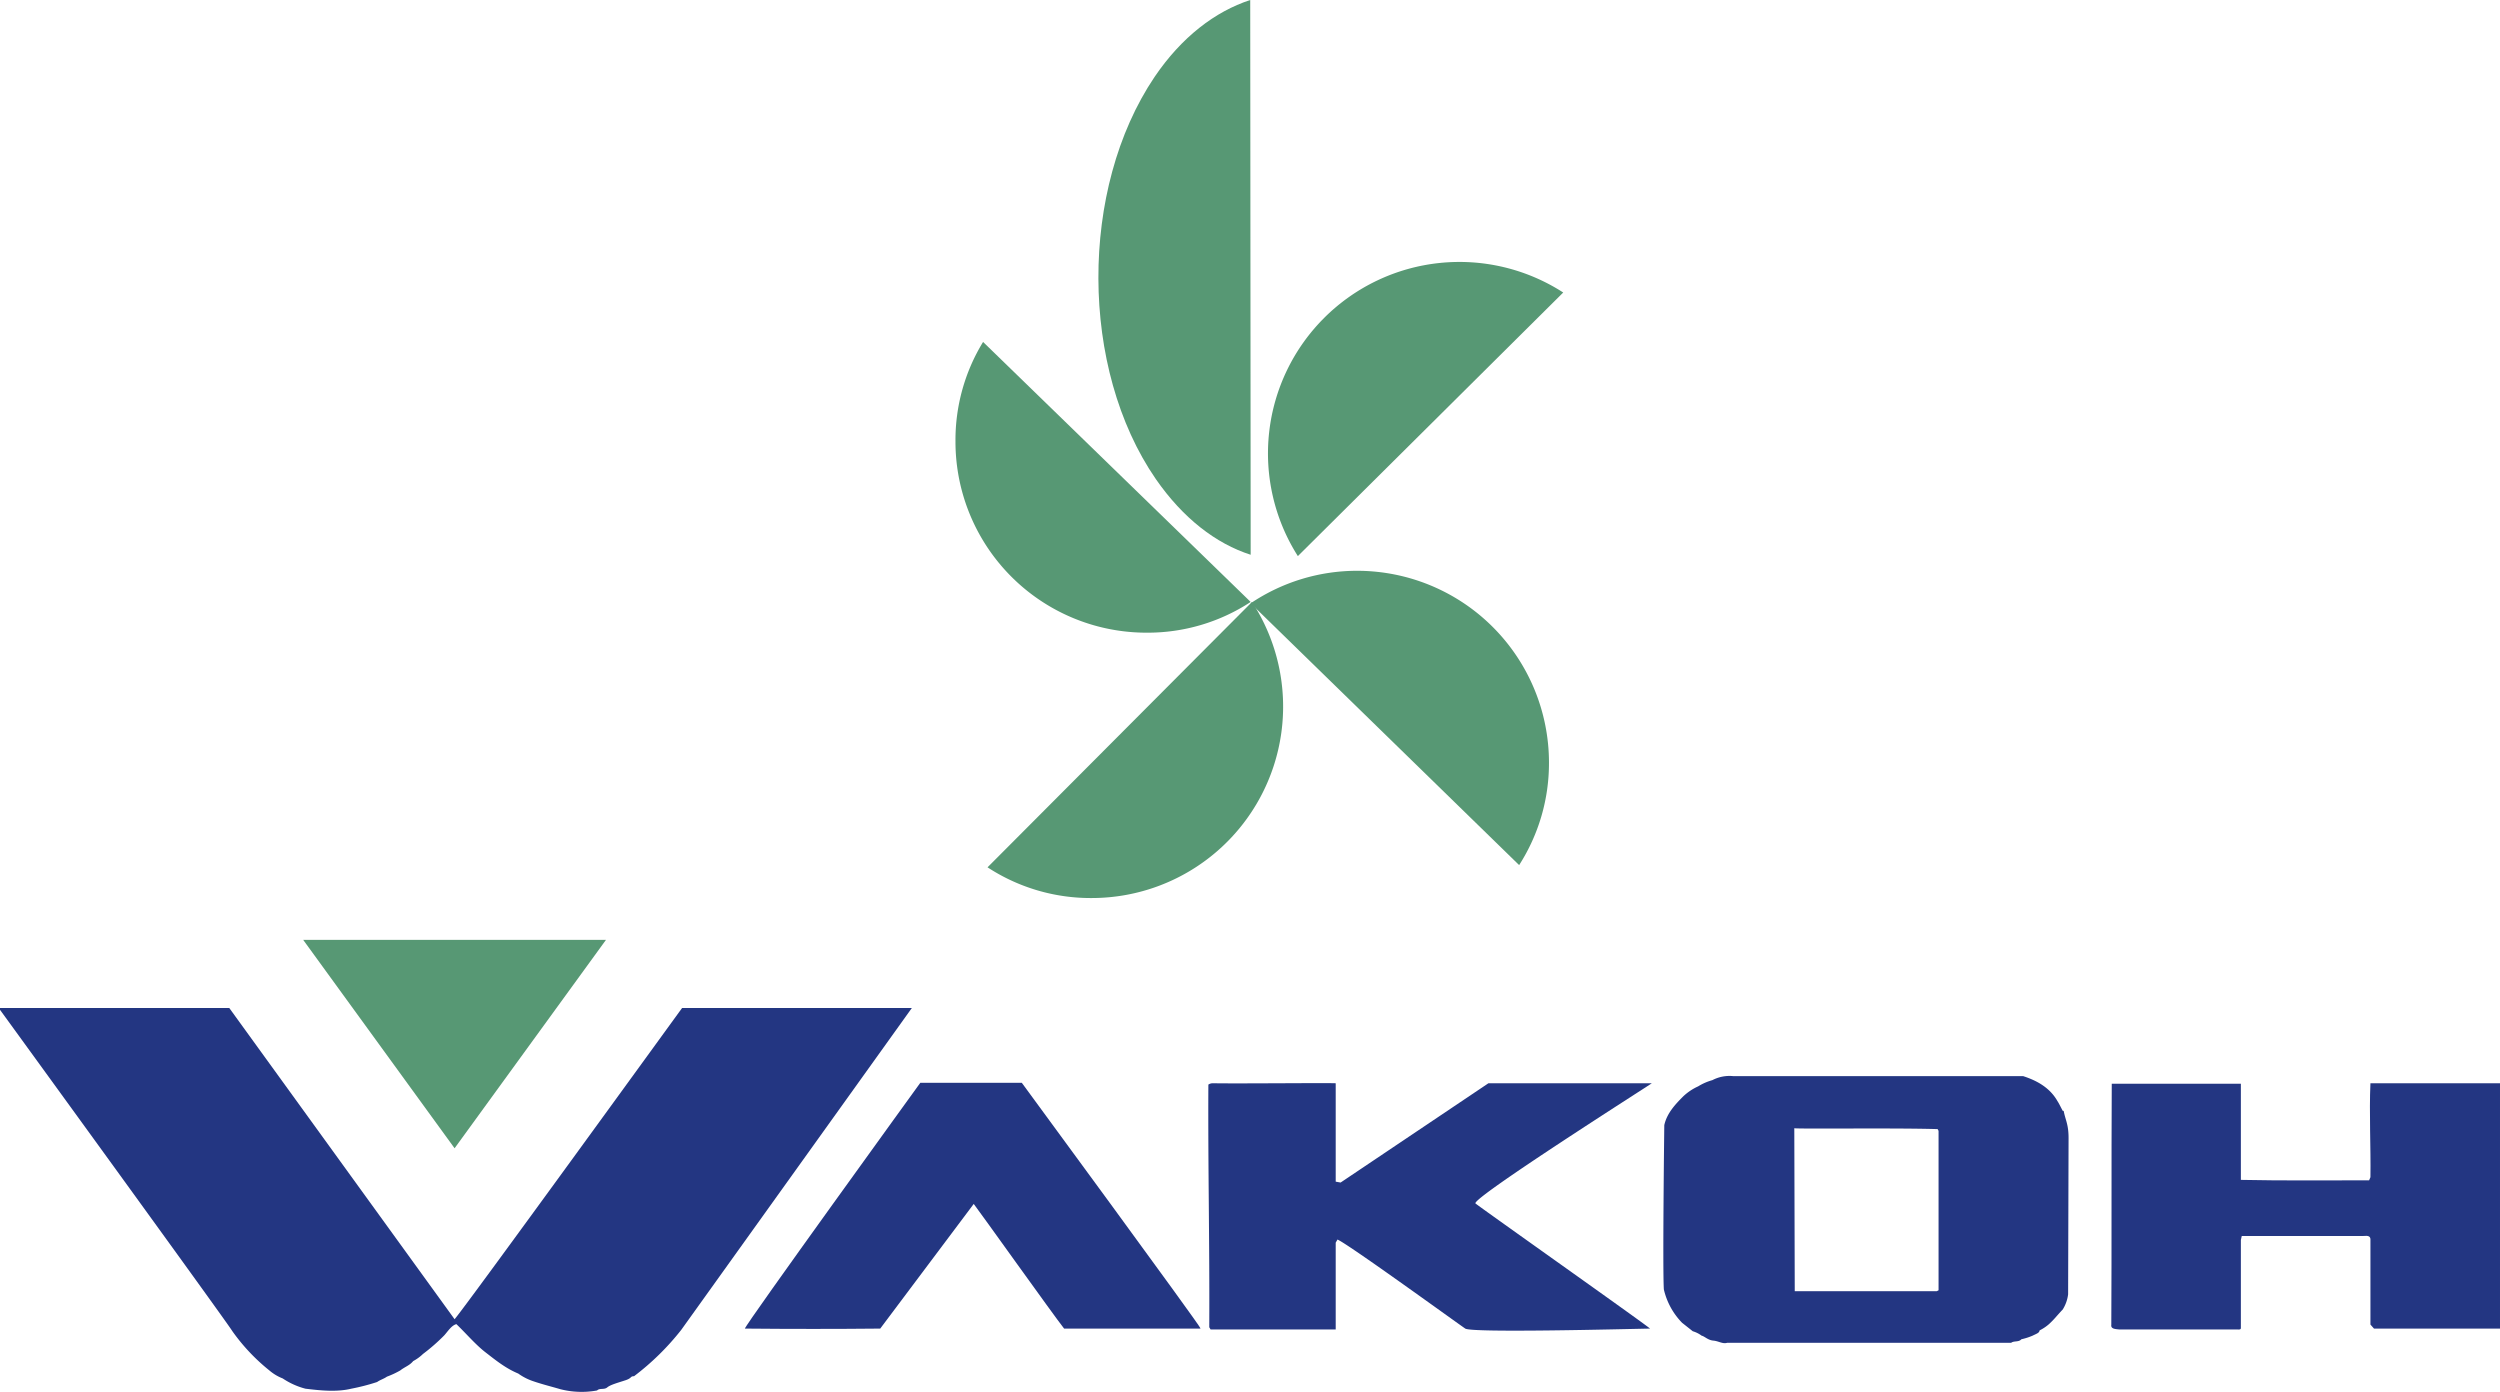 <svg xmlns="http://www.w3.org/2000/svg" viewBox="0 0 561.5 312.6">
  <defs>
    <style>
      .a805827f-09fe-426d-a6fa-ab9d8ac19b62 {
        fill: #579874;
      }

      .a5c46e7a-4587-4cc9-8c39-f07d4d960f2f {
        fill: #233682;
      }
    </style>
  </defs>
  <g id="a9077ebb-4d84-42a2-84d9-9351f385b69e" data-name="レイヤー 2">
    <g id="bc3d640b-0f6c-4ae4-9693-17bf1c32b887" data-name="レイヤー 1">
      <g>
        <path class="a805827f-09fe-426d-a6fa-ab9d8ac19b62" d="M102.1,257.9l34-46.8h-68Z"/>
        <path class="a5c46e7a-4587-4cc9-8c39-f07d4d960f2f" d="M204.8,226.4H153.2c-.9,1.2-48.5,66.9-51.1,69.9L51.5,226.4H0v.4S50.8,296.7,52.2,299a43.5,43.5,0,0,0,8.3,8.8,10.4,10.4,0,0,0,3,1.8,16.7,16.7,0,0,0,5.1,2.3c3.3.4,7,.8,10.3,0a47.1,47.1,0,0,0,5.8-1.5c.7-.5,1.5-.7,2.2-1.2a20.2,20.2,0,0,0,3-1.4c1-.8,2.1-1.1,2.9-2.1a9.6,9.6,0,0,0,2.2-1.6,42.3,42.3,0,0,0,4.8-4.2c.8-.9,1.6-2.2,2.7-2.5,2.1,2,4.3,4.6,6.5,6.3s4.5,3.6,7.4,4.8a12.6,12.6,0,0,0,3.3,1.7c2,.7,4.8,1.4,6.1,1.8a19.3,19.3,0,0,0,8.3.3c.6-.6,1.6-.1,2.3-.7s2.6-1.1,4.1-1.6,1-.9,1.9-.9A57.9,57.9,0,0,0,153,298.7Z"/>
        <path class="a5c46e7a-4587-4cc9-8c39-f07d4d960f2f" d="M269.6,298.4H239c-2.3-2.9-19.2-26.6-20.3-28l-21,28c-9.7.1-20.2.1-30.4,0,.1-.9,39.4-55.2,39.4-55.2h22.8s40.1,54.6,40.1,55.1"/>
        <path class="a5c46e7a-4587-4cc9-8c39-f07d4d960f2f" d="M301.1,265.6l-1.1-.2V243.3c-2.8-.1-21.1.1-27.5,0a1.8,1.8,0,0,0-1.1.3c-.1,18.5.3,35.9.2,54.5l.3.5H300V279.1l.4-.7c2.4,1,27.2,19,28.7,20s36,.1,41.5,0c-1.5-1.3-38-27.1-39.2-28.1s39.1-26.6,39.6-27H334.3Z"/>
        <path class="a5c46e7a-4587-4cc9-8c39-f07d4d960f2f" d="M561.5,298.4H533.2l-.8-.9V278.3c-.1-1.1-1.4-.6-2.1-.7H503.5l-.2.9v19.8c0,.4-.6.3-.8.3H476c-.9-.1-2-.1-1.8-1.1.1-17.9,0-36.1.1-54.1h29V265c9.4.2,19.3.1,28.8.1l.3-.7c.1-6.8-.3-14.4,0-21.1h29.1Z"/>
        <path class="a5c46e7a-4587-4cc9-8c39-f07d4d960f2f" d="M464.5,290.7a8.4,8.4,0,0,1-1.2,3.4c-1.6,1.7-1.8,2.1-3.1,3.3a9.6,9.6,0,0,1-2.1,1.4c-.1.6-.6.7-1.6,1.2a14.4,14.4,0,0,1-2.5.8c-.6.7-1.7.3-2.3.8H387.9c-1,.3-1.9-.4-3.1-.5s-2-1-2.6-1.1a6.3,6.3,0,0,0-2-1l-2.4-1.9a15.8,15.8,0,0,1-4.1-7.5c-.3-4.8.1-36.9.1-36.9.6-2.7,2.5-4.7,4.3-6.5a12.2,12.2,0,0,1,3.3-2.2,12.5,12.5,0,0,1,3.2-1.4,8.3,8.3,0,0,1,4.7-.9h65.1c3.1,1,6,2.6,7.7,5.6.4.6.8,1.5,1.2,2.2h.2c.4,2.1,1.1,3,1.1,6.1Zm-61.4-.7H435l.4-.2V254l-.2-.4c-9.6-.3-31.2,0-32.2-.2Z"/>
        <path class="a805827f-09fe-426d-a6fa-ab9d8ac19b62" d="M304.9,128.2a42.8,42.8,0,0,0-24,7.3l60.3,58.8a42.4,42.4,0,0,0,6.7-23,43.1,43.1,0,0,0-43-43.1"/>
        <path class="a805827f-09fe-426d-a6fa-ab9d8ac19b62" d="M280.9,135.2,220.8,76.8a42.2,42.2,0,0,0-6.2,22.3,42.9,42.9,0,0,0,43,43,42.2,42.2,0,0,0,23.3-6.9"/>
        <path class="a805827f-09fe-426d-a6fa-ab9d8ac19b62" d="M351.1,65.7a43,43,0,0,0-59.6,59.2Z"/>
        <path class="a805827f-09fe-426d-a6fa-ab9d8ac19b62" d="M280.8,0c-7.9,2.6-15.4,8.3-21.5,17.3-16.9,25.1-16.8,65.5.3,90.3,6.1,8.8,13.5,14.5,21.3,17Z"/>
        <path class="a805827f-09fe-426d-a6fa-ab9d8ac19b62" d="M221.8,194.8a42.3,42.3,0,0,0,23.4,6.9,43,43,0,0,0,36-66.5Z"/>
      </g>
    </g>
  </g>
</svg>
